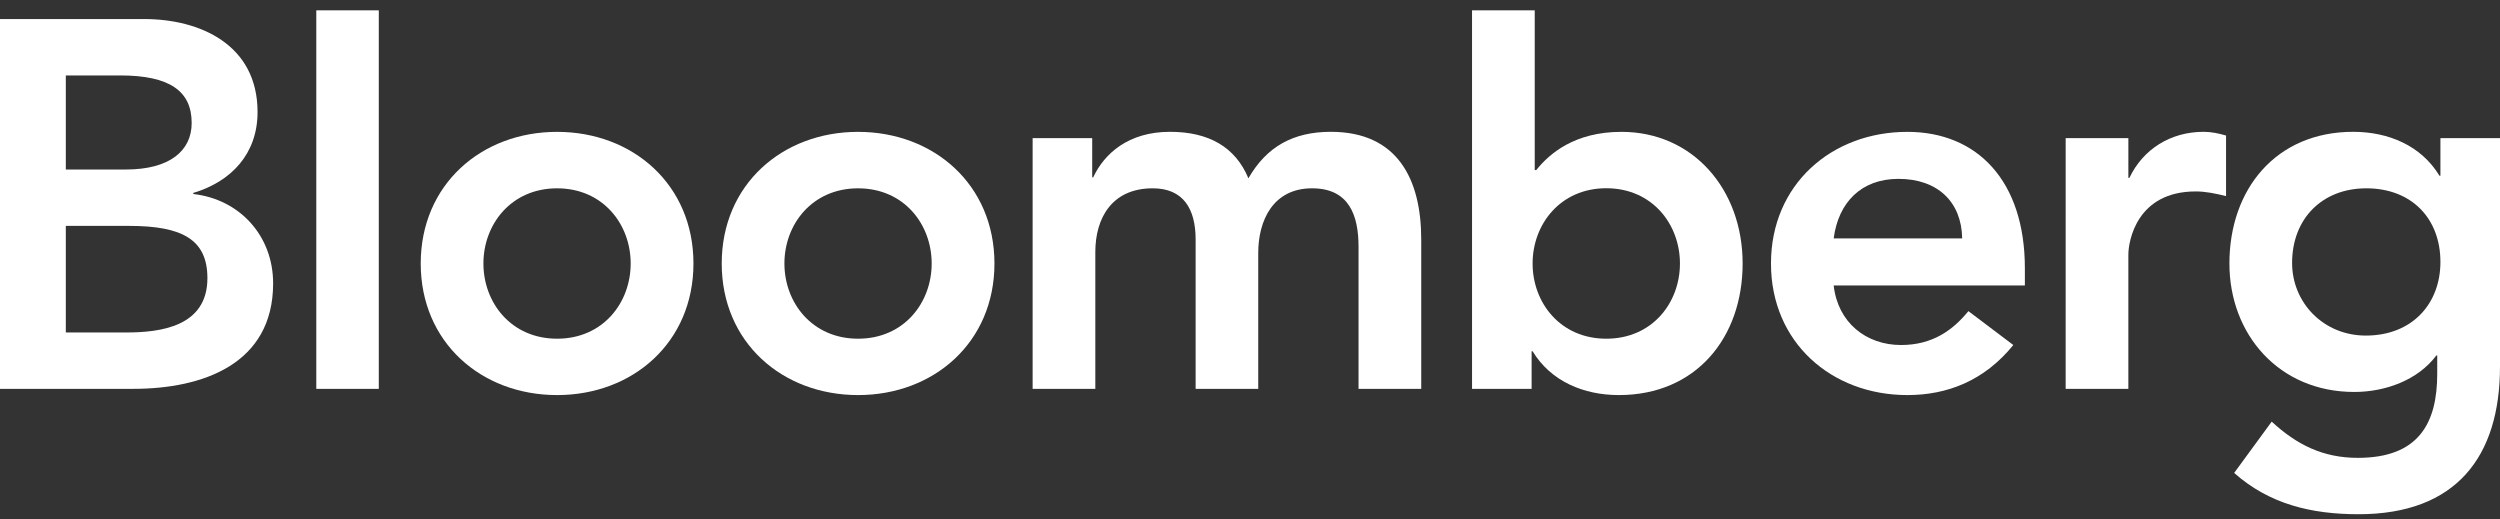 <?xml version="1.0" encoding="utf-8"?>
<svg xmlns="http://www.w3.org/2000/svg" width="231" height="48" viewBox="0 0 231 48" fill="none">
<rect x="0" y="0" width="231" height="48" fill="#333333" stroke="none"/>
<g clip-path="url(#clip0_604_126)">
<path d="M6.081 6.97H11.101C15.689 6.97 17.711 8.42 17.711 11.365C17.711 13.925 15.689 15.663 11.631 15.663H6.081V6.97ZM0 35.929H12.304C18.771 35.929 25.237 33.62 25.237 26.184C25.237 21.789 22.156 18.415 17.861 17.926V17.825C21.375 16.772 23.798 14.213 23.798 10.351C23.798 4.124 18.483 1.76 13.319 1.76H0V35.929ZM6.081 20.872H11.919C16.84 20.872 19.165 22.129 19.165 25.703C19.165 30.185 14.812 30.72 11.676 30.72H6.081V20.872Z" fill="white"/>
<path d="M32.113 35.929V0.954" stroke="white" stroke-width="5.775" stroke-miterlimit="10"/>
<path d="M44.668 24.348C44.668 20.728 47.227 17.401 51.475 17.401C55.723 17.401 58.275 20.729 58.275 24.348C58.275 27.967 55.723 31.296 51.475 31.296C47.226 31.296 44.668 27.968 44.668 24.348ZM38.875 24.348C38.875 31.636 44.471 36.505 51.475 36.505C58.471 36.505 64.075 31.637 64.075 24.348C64.075 17.059 58.472 12.184 51.475 12.184C44.471 12.183 38.875 17.06 38.875 24.348Z" fill="white"/>
<path d="M72.48 24.348C72.48 20.728 75.039 17.401 79.287 17.401C83.535 17.401 86.087 20.729 86.087 24.348C86.087 27.967 83.535 31.296 79.287 31.296C75.039 31.296 72.48 27.968 72.48 24.348ZM66.687 24.348C66.687 31.636 72.283 36.505 79.287 36.505C86.283 36.505 91.887 31.637 91.887 24.348C91.887 17.059 86.284 12.184 79.287 12.184C72.282 12.183 66.687 17.06 66.687 24.348Z" fill="white"/>
<path d="M95.415 12.763H100.92V16.386H101.011C102.026 14.213 104.244 12.18 108.105 12.18C111.68 12.18 114.148 13.577 115.352 16.477C117.04 13.539 119.501 12.18 122.969 12.18C129.148 12.18 131.322 16.579 131.322 22.13V35.93H125.529V22.803C125.529 19.911 124.666 17.4 121.236 17.4C117.617 17.4 116.261 20.391 116.261 23.379V35.929H110.476V22.129C110.476 19.274 109.317 17.4 106.516 17.4C102.707 17.4 101.208 20.191 101.208 23.284V35.929H95.415V12.763Z" fill="white"/>
<path d="M155.227 24.348C155.227 27.972 152.675 31.296 148.42 31.296C144.171 31.296 141.612 27.972 141.612 24.348C141.612 20.728 144.171 17.393 148.42 17.393C152.675 17.393 155.227 20.728 155.227 24.348ZM136.017 35.929H141.521V32.457H141.612C143.308 35.247 146.345 36.505 149.585 36.505C156.718 36.505 161.019 31.196 161.019 24.347C161.019 17.494 156.431 12.183 149.82 12.183C145.481 12.183 143.157 14.205 141.953 15.712H141.809V0.954H136.016L136.017 35.929Z" fill="white"/>
<path d="M169.432 22.031C169.864 18.696 171.991 16.527 175.414 16.527C179.034 16.527 181.252 18.651 181.305 22.031H169.432ZM187.098 26.374V24.784C187.098 16.72 182.706 12.184 176.239 12.184C169.228 12.184 163.639 17.06 163.639 24.348C163.639 31.636 169.228 36.505 176.239 36.505C179.897 36.505 183.334 35.203 186.03 31.879L181.88 28.748C180.434 30.524 178.548 31.879 175.656 31.879C172.423 31.879 169.81 29.8 169.432 26.374H187.098Z" fill="white"/>
<path d="M190.868 12.763H196.661V16.432H196.759C198.016 13.778 200.568 12.18 203.612 12.18C204.338 12.18 205.012 12.328 205.686 12.524V18.12C204.724 17.882 203.801 17.688 202.884 17.688C197.432 17.688 196.66 22.277 196.66 23.534V35.93H190.867L190.868 12.763Z" fill="white"/>
<path d="M218.643 17.4C222.838 17.4 225.495 20.191 225.495 24.207C225.495 28.062 222.89 31.007 218.597 31.007C214.69 31.007 211.79 27.967 211.79 24.298C211.79 20.191 214.584 17.4 218.643 17.4ZM225.495 12.763V16.238H225.405C223.709 13.437 220.665 12.18 217.432 12.18C210.292 12.18 205.998 17.491 205.998 24.348C205.998 30.905 210.586 36.217 217.531 36.217C220.43 36.217 223.421 35.112 225.118 32.844H225.2V34.536C225.2 39.117 223.474 42.306 217.871 42.306C214.638 42.306 212.222 41.094 209.905 38.959L206.437 43.698C209.708 46.605 213.622 47.515 217.923 47.515C226.95 47.515 231 42.199 231 33.854V12.763H225.495Z" fill="white"/>
</g>
<defs>
<clipPath id="clip0_604_126">
<rect width="231" height="46.56" fill="white" transform="translate(0 0.954)"/>
</clipPath>
</defs>
</svg>